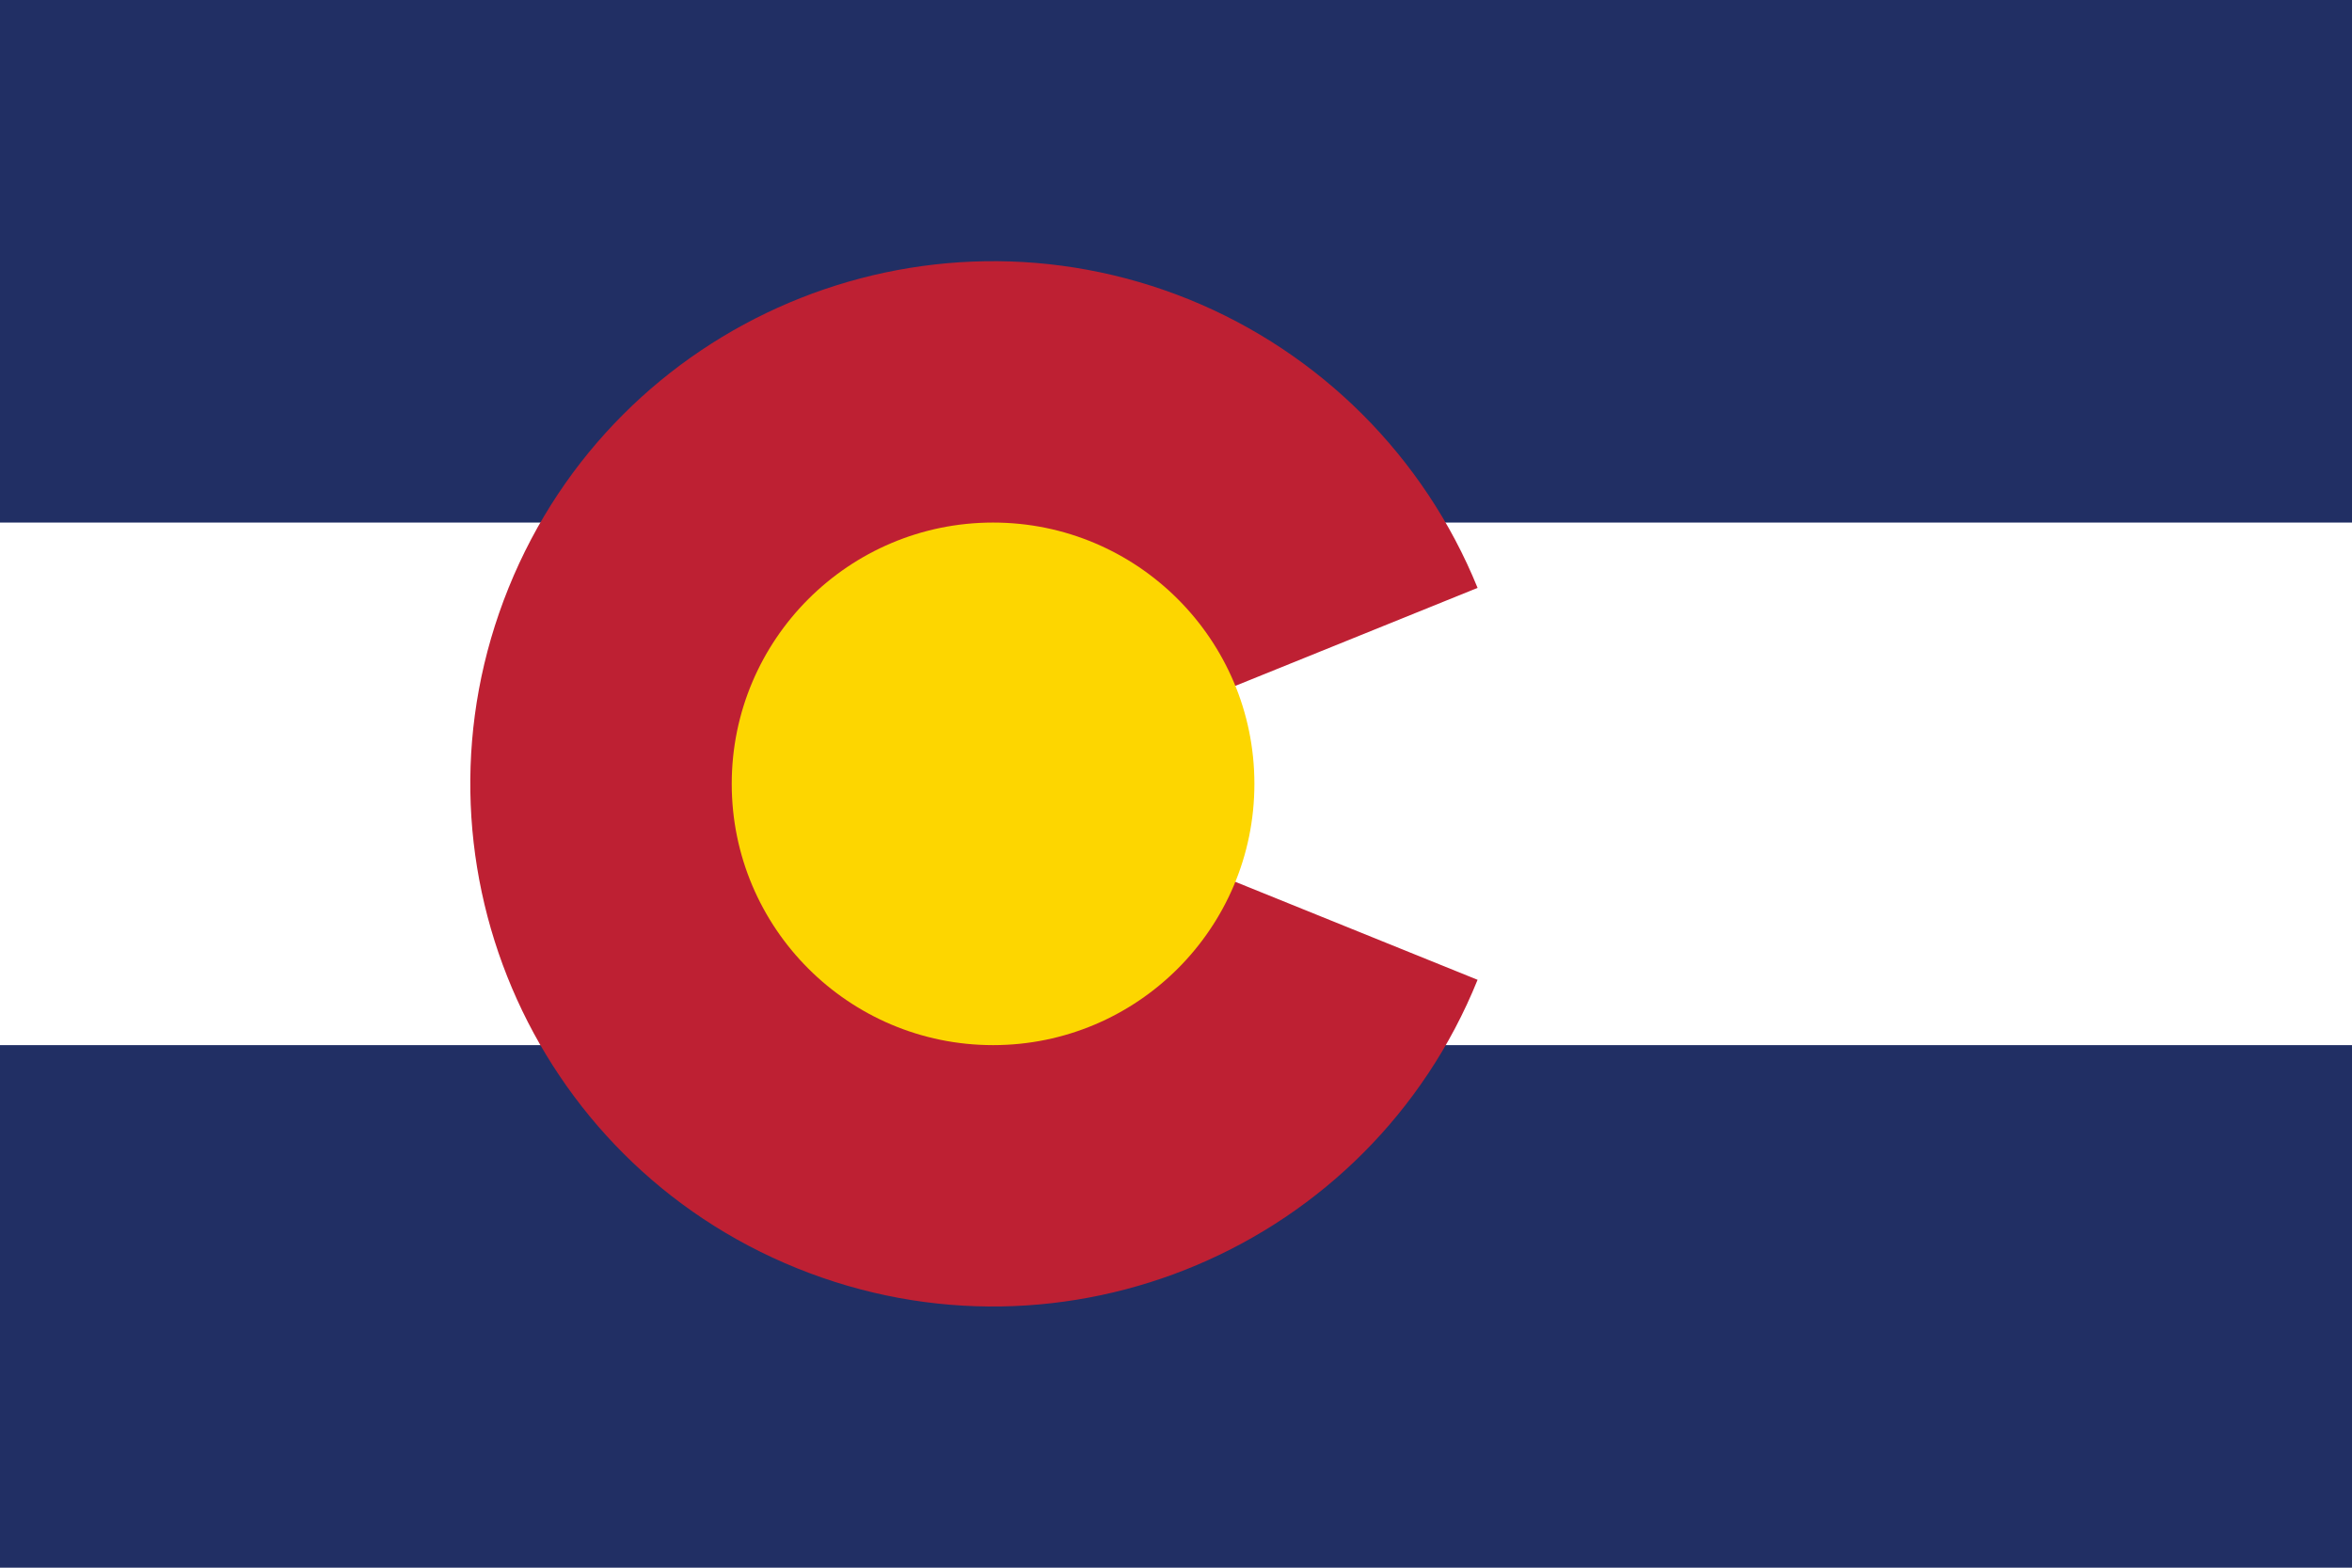 <?xml version="1.0" encoding="UTF-8"?>
<svg id="Layer_2" data-name="Layer 2" xmlns="http://www.w3.org/2000/svg" viewBox="0 0 45 30">
  <defs>
    <style>
      .cls-1 {
        fill: #be2033;
      }

      .cls-2 {
        fill: #fdd600;
      }

      .cls-3 {
        fill: #212f64;
      }

      .cls-4 {
        fill: #fff;
      }
    </style>
  </defs>
  <g id="_ÎÓÈ_1" data-name="—ÎÓÈ_1">
    <g>
      <rect class="cls-3" width="45" height="30"/>
      <rect class="cls-4" y="10" width="45" height="10"/>
      <path class="cls-1" d="M28.27,18.75c-2.07,5.12-7.9,7.59-13.02,5.52-5.12-2.07-7.59-7.9-5.52-13.02,2.07-5.12,7.9-7.59,13.02-5.52,2.51,1.02,4.5,3.01,5.52,5.52l-9.27,3.75,9.27,3.75Z"/>
      <path class="cls-2" d="M19,10c2.76,0,5,2.24,5,5s-2.24,5-5,5-5-2.24-5-5,2.24-5,5-5Z"/>
    </g>
  </g>
</svg>